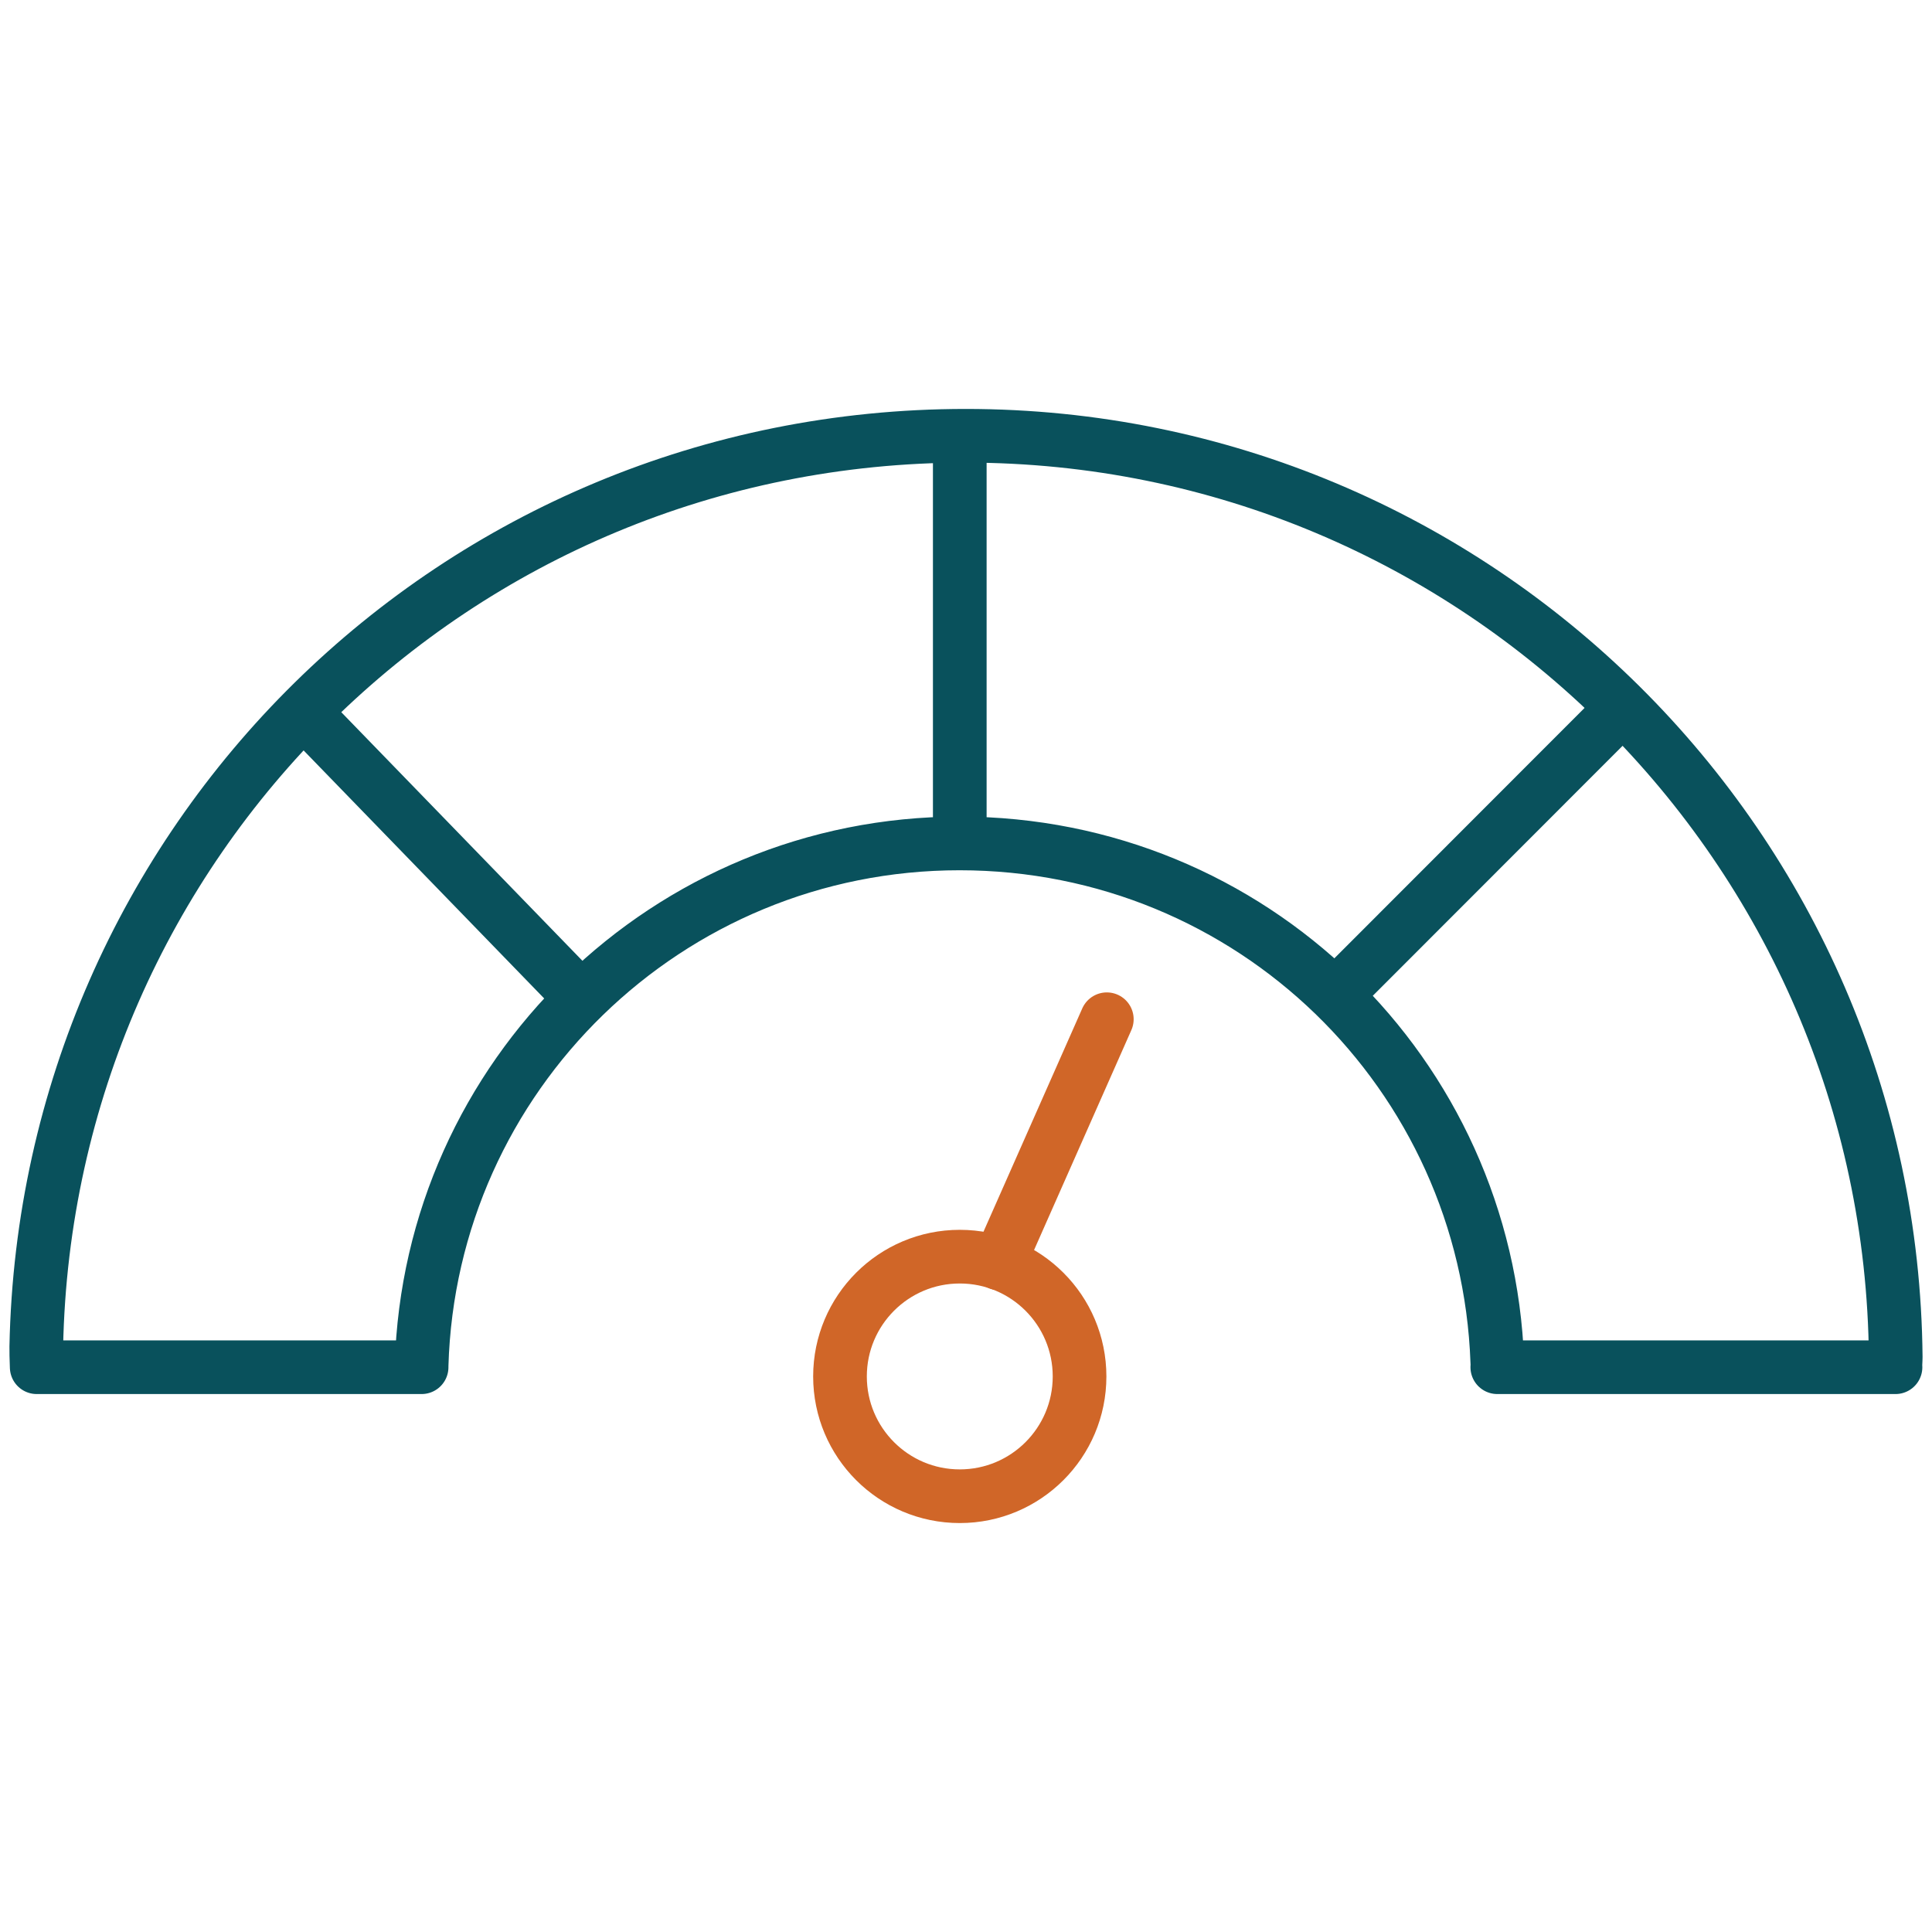 <?xml version="1.0" encoding="UTF-8"?>
<svg id="Layer_1" xmlns="http://www.w3.org/2000/svg" version="1.1" viewBox="0 0 90 90">
  <!-- Generator: Adobe Illustrator 29.0.0, SVG Export Plug-In . SVG Version: 2.1.0 Build 186)  -->
  <defs>
    <style>
      .st0, .st1 {
        stroke-miterlimit: 10;
      }

      .st0, .st1, .st2 {
        fill: none;
        stroke-width: 2.5px;
      }

      .st0, .st2 {
        stroke: #09515c;
      }

      .st1 {
        stroke: #d06628;
        stroke-linecap: round;
      }

      .st2 {
        stroke-linejoin: round;
      }
    </style>
  </defs>
  <path class="st2" d="M88.29,63.69c.02-.49.02-.34.02-.47-.21-23.74-19.53-42.92-43.32-42.92S2.16,39.22,1.69,62.73c0,.3,0,.47.02.96h17.93c0-.28,0,.17,0-.08.39-13.5,11.46-24.32,25.06-24.32s24.57,10.73,25.05,24.15c.01.3.01-.02,0,.25h18.55Z"/>
  <circle class="st1" cx="44.71" cy="64.12" r="5.58"/>
  <line class="st0" x1="14.17" y1="33.19" x2="27.09" y2="46.51"/>
  <line class="st0" x1="44.71" y1="20.3" x2="44.71" y2="39.29"/>
  <line class="st0" x1="75.6" y1="32.96" x2="62.15" y2="46.42"/>
  <line class="st1" x1="51.56" y1="47.48" x2="46.53" y2="58.85"/>
</svg>